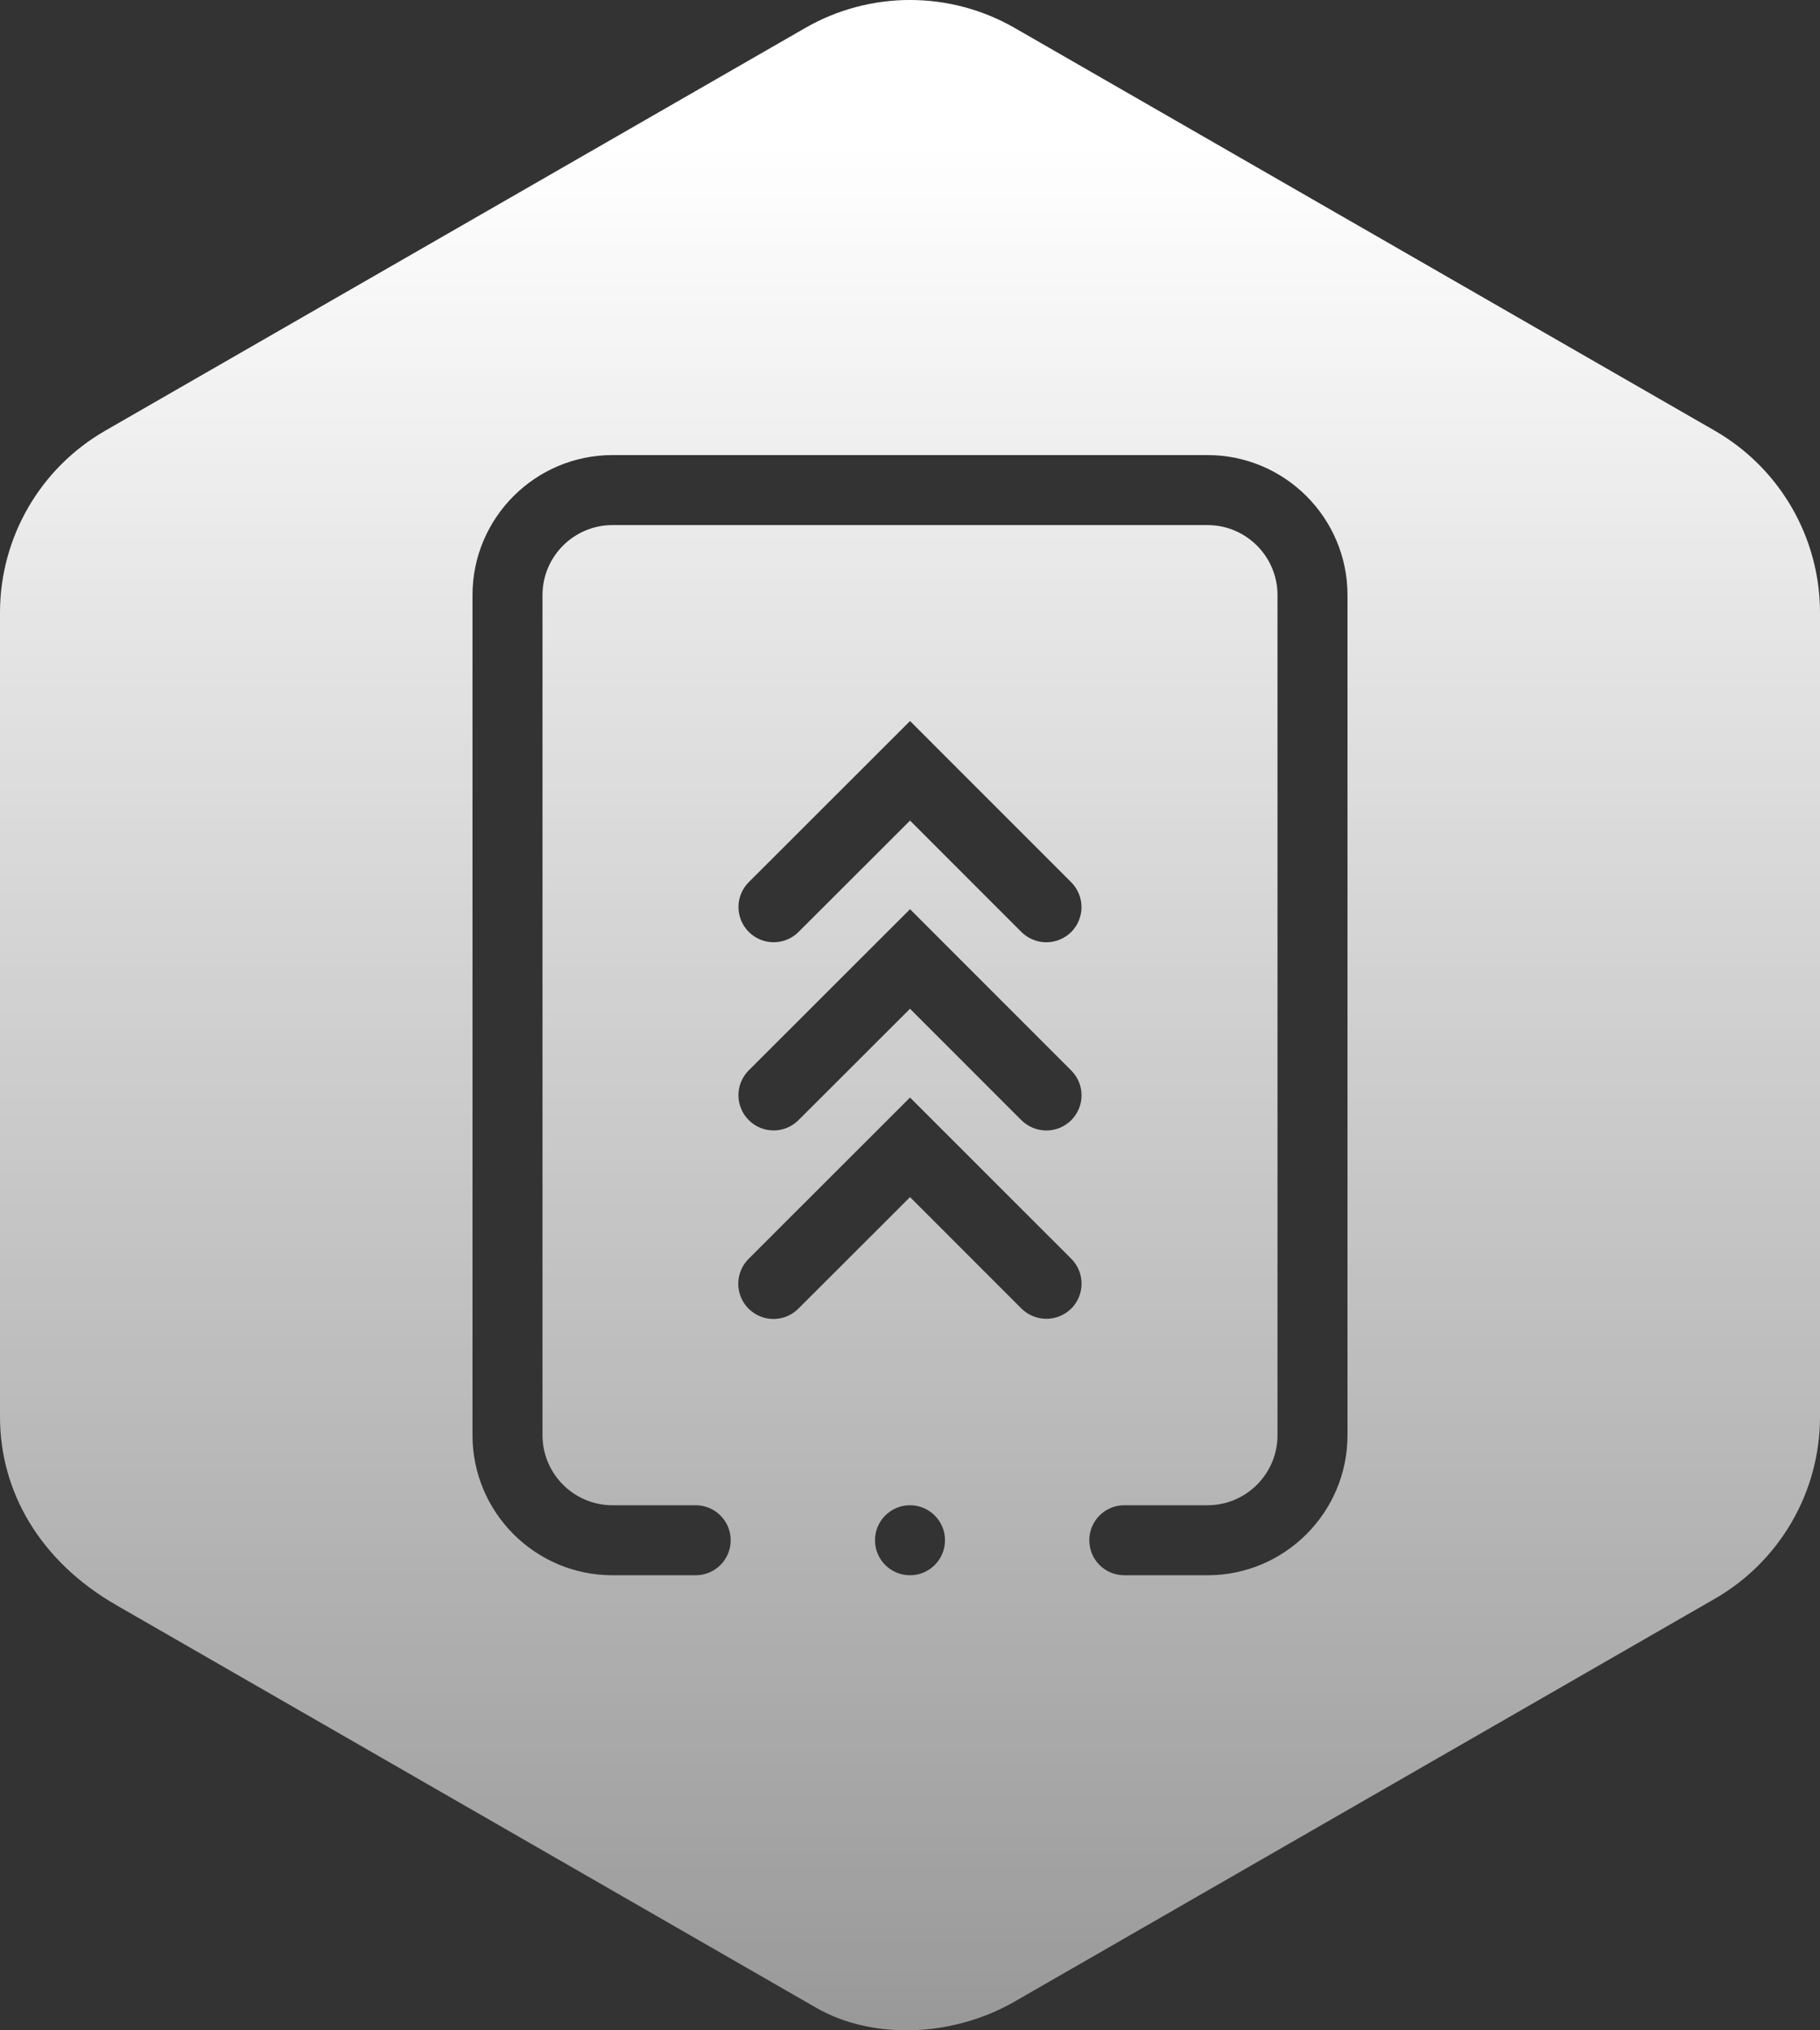 <?xml version="1.0" encoding="UTF-8"?>
<svg id="picto" xmlns="http://www.w3.org/2000/svg" xmlns:xlink="http://www.w3.org/1999/xlink" version="1.1" viewBox="0 0 52 58">
  <rect x="0" y="0" width="52" height="58" fill="#333333" stroke="none"/>
  <!-- Generator: Adobe Illustrator 29.3.1, SVG Export Plug-In . SVG Version: 2.1.0 Build 151)  -->
  <defs>
    <linearGradient id="Dégradé_sans_nom_2" data-name="Dégradé sans nom 2" x1="26" y1="58" x2="26" y2="0" gradientUnits="userSpaceOnUse">
      <stop offset="0" stop-color="#fff" stop-opacity=".5"/>
      <stop offset=".928" stop-color="#fff"/>
    </linearGradient>
  </defs>
  <path d="M48.993,12.303L28.992.799c-1.853-1.066-4.132-1.066-5.985,0L3.007,12.303c-1.861,1.07-3.007,3.052-3.007,5.198v22.973c0,2.146,1.147,4.128,3.326,5.381l20,11.504c1.534.882,3.814.882,5.667-.183l20-11.504c1.861-1.07,3.007-3.052,3.007-5.198v-22.973c0-2.146-1.147-4.128-3.007-5.198ZM26,45c-.552,0-1-.448-1-1s.448-1,1-1,1,.448,1,1-.448,1-1,1ZM30.608,37.381c-.19.187-.445.292-.711.293h-.002c-.266-.001-.521-.106-.711-.293l-3.183-3.184-3.188,3.184c-.391.395-1.028.397-1.422.006-.395-.391-.397-1.028-.006-1.422.002-.002.004-.004.006-.006l4.61-4.606,4.607,4.606c.392.393.392,1.029,0,1.422h0ZM21.391,30.579l4.61-4.606,4.605,4.606c.393.391.394,1.027.002,1.42-.189.19-.446.296-.714.295-.266-.001-.521-.106-.711-.293l-3.183-3.184-3.188,3.184c-.394.391-1.031.389-1.422-.006-.389-.392-.389-1.024,0-1.416ZM21.391,25.203l4.61-4.606,4.605,4.606c.392.393.392,1.029,0,1.422-.19.187-.445.292-.711.293-.266-.001-.521-.106-.711-.293l-3.183-3.184-3.188,3.184c-.394.391-1.031.389-1.422-.006-.389-.392-.389-1.024,0-1.416ZM38.5,41c0,2.206-1.794,4-4,4h-2.377c-.553,0-1-.447-1-1s.447-1,1-1h2.377c1.103,0,2-.897,2-2v-24c0-1.103-.897-2-2-2h-17c-1.103,0-2,.897-2,2v24c0,1.103.897,2,2,2h2.377c.552,0,1,.447,1,1s-.448,1-1,1h-2.377c-2.206,0-4-1.794-4-4v-24c0-2.206,1.794-4,4-4h17c2.206,0,4,1.794,4,4v24Z" fill="url(#Dégradé_sans_nom_2)"/>
</svg>